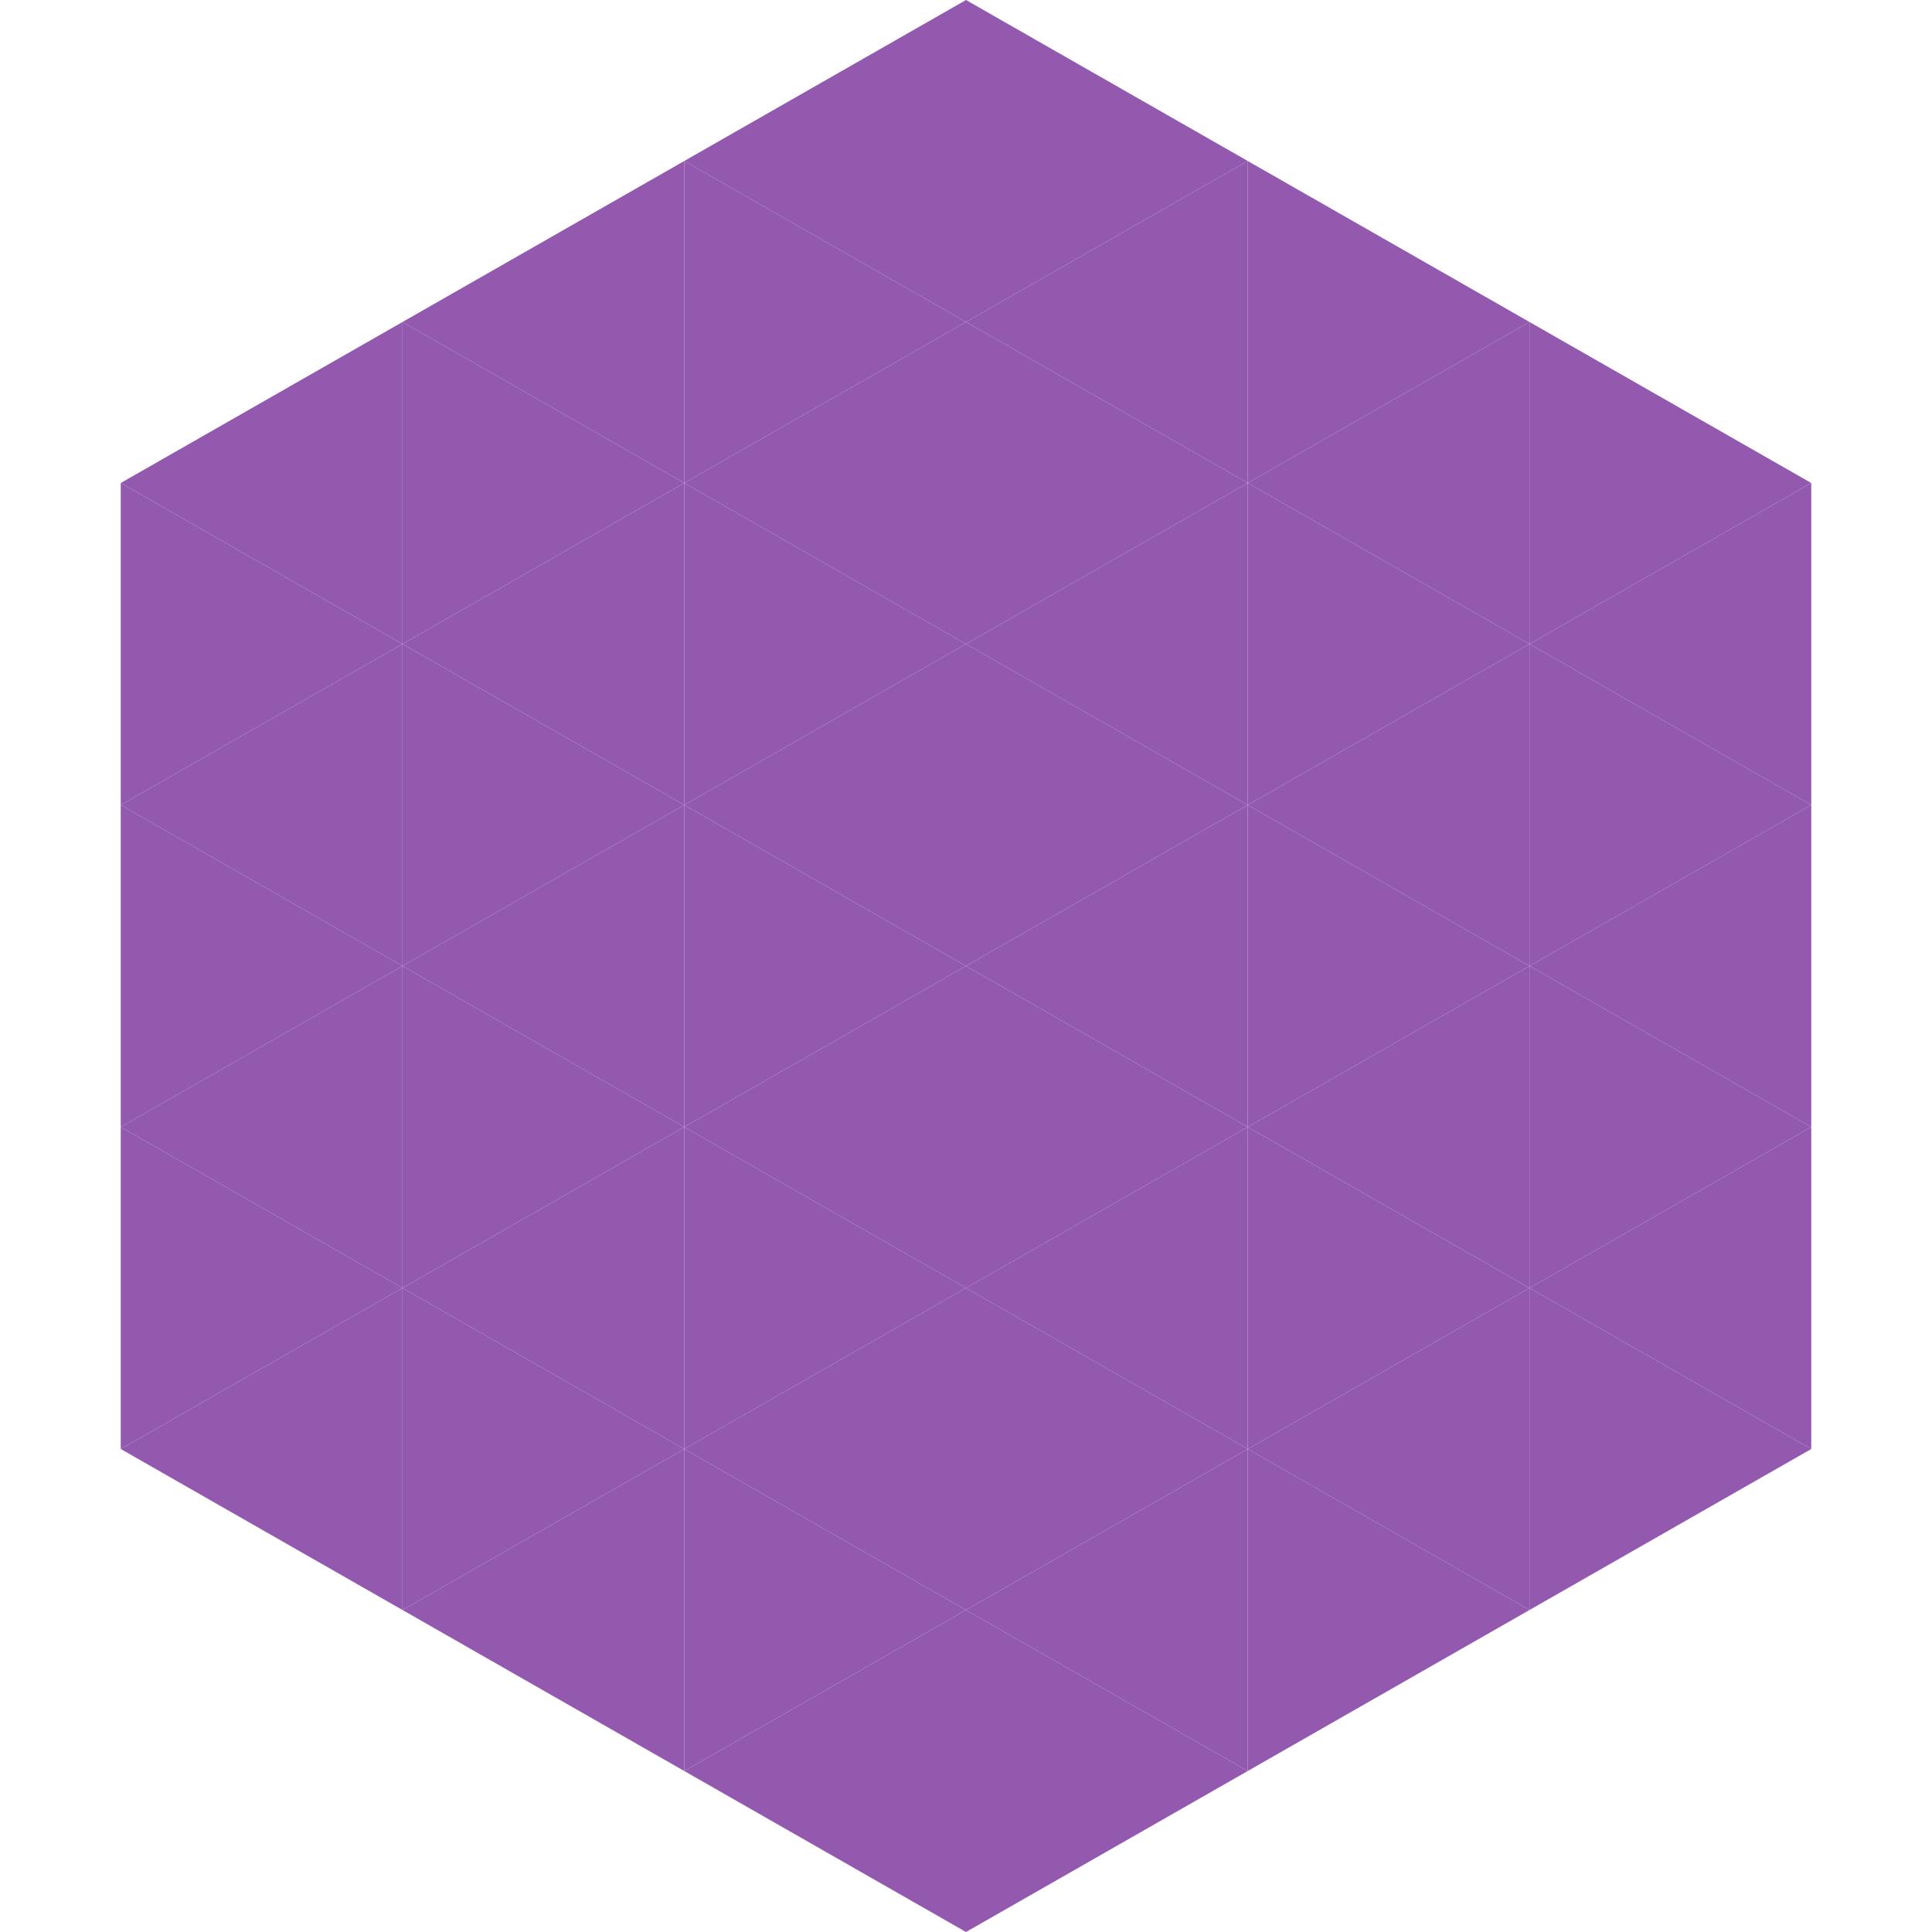 <?xml version="1.0"?>
<!-- Generated by SVGo -->
<svg width="240" height="240"
     xmlns="http://www.w3.org/2000/svg"
     xmlns:xlink="http://www.w3.org/1999/xlink">
<polygon points="50,40 15,60 50,80" style="fill:rgb(147,89,175)" />
<polygon points="190,40 225,60 190,80" style="fill:rgb(147,89,175)" />
<polygon points="15,60 50,80 15,100" style="fill:rgb(147,89,175)" />
<polygon points="225,60 190,80 225,100" style="fill:rgb(147,89,175)" />
<polygon points="50,80 15,100 50,120" style="fill:rgb(147,89,175)" />
<polygon points="190,80 225,100 190,120" style="fill:rgb(147,89,175)" />
<polygon points="15,100 50,120 15,140" style="fill:rgb(147,89,175)" />
<polygon points="225,100 190,120 225,140" style="fill:rgb(147,89,175)" />
<polygon points="50,120 15,140 50,160" style="fill:rgb(147,89,175)" />
<polygon points="190,120 225,140 190,160" style="fill:rgb(147,89,175)" />
<polygon points="15,140 50,160 15,180" style="fill:rgb(147,89,175)" />
<polygon points="225,140 190,160 225,180" style="fill:rgb(147,89,175)" />
<polygon points="50,160 15,180 50,200" style="fill:rgb(147,89,175)" />
<polygon points="190,160 225,180 190,200" style="fill:rgb(147,89,175)" />
<polygon points="15,180 50,200 15,220" style="fill:rgb(255,255,255); fill-opacity:0" />
<polygon points="225,180 190,200 225,220" style="fill:rgb(255,255,255); fill-opacity:0" />
<polygon points="50,0 85,20 50,40" style="fill:rgb(255,255,255); fill-opacity:0" />
<polygon points="190,0 155,20 190,40" style="fill:rgb(255,255,255); fill-opacity:0" />
<polygon points="85,20 50,40 85,60" style="fill:rgb(147,89,175)" />
<polygon points="155,20 190,40 155,60" style="fill:rgb(147,89,175)" />
<polygon points="50,40 85,60 50,80" style="fill:rgb(147,89,175)" />
<polygon points="190,40 155,60 190,80" style="fill:rgb(147,89,175)" />
<polygon points="85,60 50,80 85,100" style="fill:rgb(147,89,175)" />
<polygon points="155,60 190,80 155,100" style="fill:rgb(147,89,175)" />
<polygon points="50,80 85,100 50,120" style="fill:rgb(147,89,175)" />
<polygon points="190,80 155,100 190,120" style="fill:rgb(147,89,175)" />
<polygon points="85,100 50,120 85,140" style="fill:rgb(147,89,175)" />
<polygon points="155,100 190,120 155,140" style="fill:rgb(147,89,175)" />
<polygon points="50,120 85,140 50,160" style="fill:rgb(147,89,175)" />
<polygon points="190,120 155,140 190,160" style="fill:rgb(147,89,175)" />
<polygon points="85,140 50,160 85,180" style="fill:rgb(147,89,175)" />
<polygon points="155,140 190,160 155,180" style="fill:rgb(147,89,175)" />
<polygon points="50,160 85,180 50,200" style="fill:rgb(147,89,175)" />
<polygon points="190,160 155,180 190,200" style="fill:rgb(147,89,175)" />
<polygon points="85,180 50,200 85,220" style="fill:rgb(147,89,175)" />
<polygon points="155,180 190,200 155,220" style="fill:rgb(147,89,175)" />
<polygon points="120,0 85,20 120,40" style="fill:rgb(147,89,175)" />
<polygon points="120,0 155,20 120,40" style="fill:rgb(147,89,175)" />
<polygon points="85,20 120,40 85,60" style="fill:rgb(147,89,175)" />
<polygon points="155,20 120,40 155,60" style="fill:rgb(147,89,175)" />
<polygon points="120,40 85,60 120,80" style="fill:rgb(147,89,175)" />
<polygon points="120,40 155,60 120,80" style="fill:rgb(147,89,175)" />
<polygon points="85,60 120,80 85,100" style="fill:rgb(147,89,175)" />
<polygon points="155,60 120,80 155,100" style="fill:rgb(147,89,175)" />
<polygon points="120,80 85,100 120,120" style="fill:rgb(147,89,175)" />
<polygon points="120,80 155,100 120,120" style="fill:rgb(147,89,175)" />
<polygon points="85,100 120,120 85,140" style="fill:rgb(147,89,175)" />
<polygon points="155,100 120,120 155,140" style="fill:rgb(147,89,175)" />
<polygon points="120,120 85,140 120,160" style="fill:rgb(147,89,175)" />
<polygon points="120,120 155,140 120,160" style="fill:rgb(147,89,175)" />
<polygon points="85,140 120,160 85,180" style="fill:rgb(147,89,175)" />
<polygon points="155,140 120,160 155,180" style="fill:rgb(147,89,175)" />
<polygon points="120,160 85,180 120,200" style="fill:rgb(147,89,175)" />
<polygon points="120,160 155,180 120,200" style="fill:rgb(147,89,175)" />
<polygon points="85,180 120,200 85,220" style="fill:rgb(147,89,175)" />
<polygon points="155,180 120,200 155,220" style="fill:rgb(147,89,175)" />
<polygon points="120,200 85,220 120,240" style="fill:rgb(147,89,175)" />
<polygon points="120,200 155,220 120,240" style="fill:rgb(147,89,175)" />
<polygon points="85,220 120,240 85,260" style="fill:rgb(255,255,255); fill-opacity:0" />
<polygon points="155,220 120,240 155,260" style="fill:rgb(255,255,255); fill-opacity:0" />
</svg>
